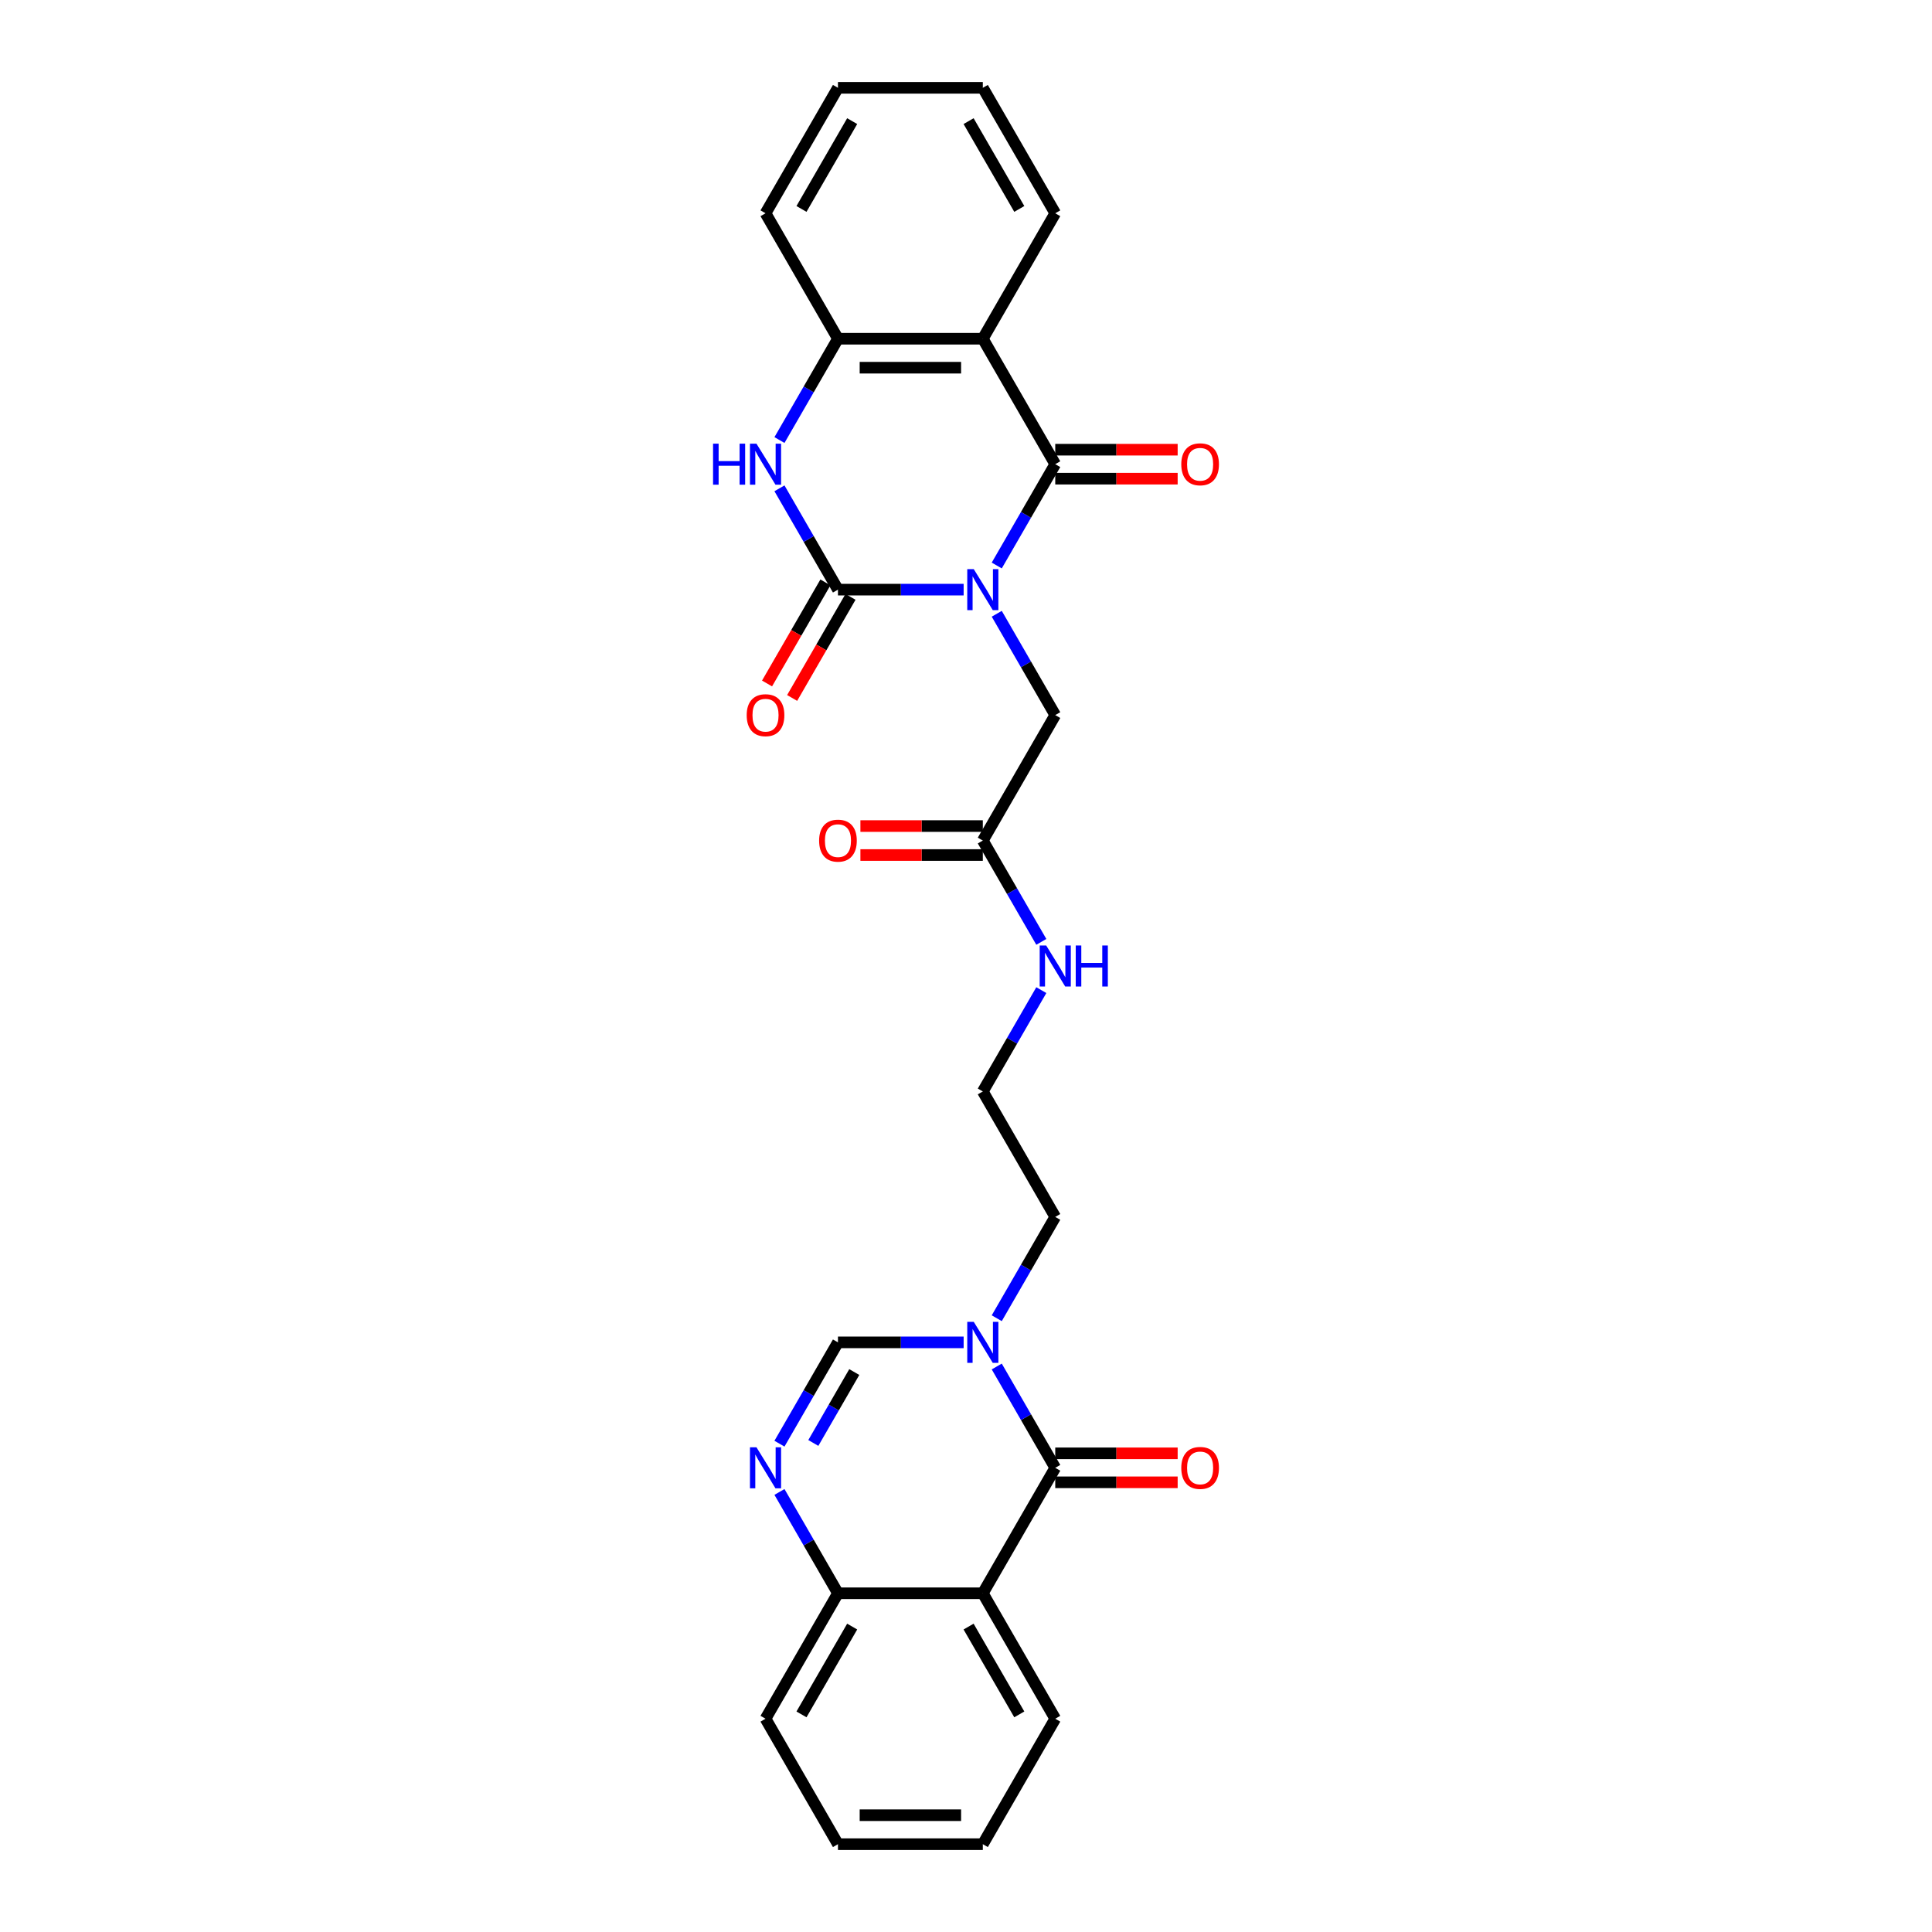 <?xml version='1.0' encoding='iso-8859-1'?>
<svg version='1.1' baseProfile='full'
              xmlns='http://www.w3.org/2000/svg'
                      xmlns:rdkit='http://www.rdkit.org/xml'
                      xmlns:xlink='http://www.w3.org/1999/xlink'
                  xml:space='preserve'
width='1000px' height='1000px' viewBox='0 0 1000 1000'>
<!-- END OF HEADER -->
<rect style='opacity:1.0;fill:#FFFFFF;stroke:none' width='1000' height='1000' x='0' y='0'> </rect>
<path class='bond-0' d='M 498.778,305.195 L 466.251,305.195' style='fill:none;fill-rule:evenodd;stroke:#0000FF;stroke-width:6px;stroke-linecap:butt;stroke-linejoin:miter;stroke-opacity:1' />
<path class='bond-0' d='M 466.251,305.195 L 433.725,305.195' style='fill:none;fill-rule:evenodd;stroke:#000000;stroke-width:6px;stroke-linecap:butt;stroke-linejoin:miter;stroke-opacity:1' />
<path class='bond-1' d='M 515.917,292.703 L 531.056,266.481' style='fill:none;fill-rule:evenodd;stroke:#0000FF;stroke-width:6px;stroke-linecap:butt;stroke-linejoin:miter;stroke-opacity:1' />
<path class='bond-1' d='M 531.056,266.481 L 546.196,240.26' style='fill:none;fill-rule:evenodd;stroke:#000000;stroke-width:6px;stroke-linecap:butt;stroke-linejoin:miter;stroke-opacity:1' />
<path class='bond-10' d='M 515.917,317.687 L 531.056,343.908' style='fill:none;fill-rule:evenodd;stroke:#0000FF;stroke-width:6px;stroke-linecap:butt;stroke-linejoin:miter;stroke-opacity:1' />
<path class='bond-10' d='M 531.056,343.908 L 546.196,370.13' style='fill:none;fill-rule:evenodd;stroke:#000000;stroke-width:6px;stroke-linecap:butt;stroke-linejoin:miter;stroke-opacity:1' />
<path class='bond-4' d='M 433.725,305.195 L 418.586,278.973' style='fill:none;fill-rule:evenodd;stroke:#000000;stroke-width:6px;stroke-linecap:butt;stroke-linejoin:miter;stroke-opacity:1' />
<path class='bond-4' d='M 418.586,278.973 L 403.447,252.752' style='fill:none;fill-rule:evenodd;stroke:#0000FF;stroke-width:6px;stroke-linecap:butt;stroke-linejoin:miter;stroke-opacity:1' />
<path class='bond-13' d='M 427.231,301.446 L 412.127,327.607' style='fill:none;fill-rule:evenodd;stroke:#000000;stroke-width:6px;stroke-linecap:butt;stroke-linejoin:miter;stroke-opacity:1' />
<path class='bond-13' d='M 412.127,327.607 L 397.022,353.769' style='fill:none;fill-rule:evenodd;stroke:#FF0000;stroke-width:6px;stroke-linecap:butt;stroke-linejoin:miter;stroke-opacity:1' />
<path class='bond-13' d='M 440.218,308.944 L 425.114,335.106' style='fill:none;fill-rule:evenodd;stroke:#000000;stroke-width:6px;stroke-linecap:butt;stroke-linejoin:miter;stroke-opacity:1' />
<path class='bond-13' d='M 425.114,335.106 L 410.009,361.267' style='fill:none;fill-rule:evenodd;stroke:#FF0000;stroke-width:6px;stroke-linecap:butt;stroke-linejoin:miter;stroke-opacity:1' />
<path class='bond-3' d='M 546.196,240.26 L 508.705,175.325' style='fill:none;fill-rule:evenodd;stroke:#000000;stroke-width:6px;stroke-linecap:butt;stroke-linejoin:miter;stroke-opacity:1' />
<path class='bond-14' d='M 546.196,247.758 L 577.875,247.758' style='fill:none;fill-rule:evenodd;stroke:#000000;stroke-width:6px;stroke-linecap:butt;stroke-linejoin:miter;stroke-opacity:1' />
<path class='bond-14' d='M 577.875,247.758 L 609.554,247.758' style='fill:none;fill-rule:evenodd;stroke:#FF0000;stroke-width:6px;stroke-linecap:butt;stroke-linejoin:miter;stroke-opacity:1' />
<path class='bond-14' d='M 546.196,232.762 L 577.875,232.762' style='fill:none;fill-rule:evenodd;stroke:#000000;stroke-width:6px;stroke-linecap:butt;stroke-linejoin:miter;stroke-opacity:1' />
<path class='bond-14' d='M 577.875,232.762 L 609.554,232.762' style='fill:none;fill-rule:evenodd;stroke:#FF0000;stroke-width:6px;stroke-linecap:butt;stroke-linejoin:miter;stroke-opacity:1' />
<path class='bond-2' d='M 546.196,759.74 L 531.056,733.519' style='fill:none;fill-rule:evenodd;stroke:#000000;stroke-width:6px;stroke-linecap:butt;stroke-linejoin:miter;stroke-opacity:1' />
<path class='bond-2' d='M 531.056,733.519 L 515.917,707.297' style='fill:none;fill-rule:evenodd;stroke:#0000FF;stroke-width:6px;stroke-linecap:butt;stroke-linejoin:miter;stroke-opacity:1' />
<path class='bond-6' d='M 546.196,759.74 L 508.705,824.675' style='fill:none;fill-rule:evenodd;stroke:#000000;stroke-width:6px;stroke-linecap:butt;stroke-linejoin:miter;stroke-opacity:1' />
<path class='bond-15' d='M 546.196,767.238 L 577.875,767.238' style='fill:none;fill-rule:evenodd;stroke:#000000;stroke-width:6px;stroke-linecap:butt;stroke-linejoin:miter;stroke-opacity:1' />
<path class='bond-15' d='M 577.875,767.238 L 609.554,767.238' style='fill:none;fill-rule:evenodd;stroke:#FF0000;stroke-width:6px;stroke-linecap:butt;stroke-linejoin:miter;stroke-opacity:1' />
<path class='bond-15' d='M 546.196,752.242 L 577.875,752.242' style='fill:none;fill-rule:evenodd;stroke:#000000;stroke-width:6px;stroke-linecap:butt;stroke-linejoin:miter;stroke-opacity:1' />
<path class='bond-15' d='M 577.875,752.242 L 609.554,752.242' style='fill:none;fill-rule:evenodd;stroke:#FF0000;stroke-width:6px;stroke-linecap:butt;stroke-linejoin:miter;stroke-opacity:1' />
<path class='bond-9' d='M 508.705,175.325 L 433.725,175.325' style='fill:none;fill-rule:evenodd;stroke:#000000;stroke-width:6px;stroke-linecap:butt;stroke-linejoin:miter;stroke-opacity:1' />
<path class='bond-9' d='M 497.458,190.321 L 444.972,190.321' style='fill:none;fill-rule:evenodd;stroke:#000000;stroke-width:6px;stroke-linecap:butt;stroke-linejoin:miter;stroke-opacity:1' />
<path class='bond-19' d='M 508.705,175.325 L 546.196,110.39' style='fill:none;fill-rule:evenodd;stroke:#000000;stroke-width:6px;stroke-linecap:butt;stroke-linejoin:miter;stroke-opacity:1' />
<path class='bond-28' d='M 403.447,227.768 L 418.586,201.546' style='fill:none;fill-rule:evenodd;stroke:#0000FF;stroke-width:6px;stroke-linecap:butt;stroke-linejoin:miter;stroke-opacity:1' />
<path class='bond-28' d='M 418.586,201.546 L 433.725,175.325' style='fill:none;fill-rule:evenodd;stroke:#000000;stroke-width:6px;stroke-linecap:butt;stroke-linejoin:miter;stroke-opacity:1' />
<path class='bond-5' d='M 515.917,682.313 L 531.056,656.092' style='fill:none;fill-rule:evenodd;stroke:#0000FF;stroke-width:6px;stroke-linecap:butt;stroke-linejoin:miter;stroke-opacity:1' />
<path class='bond-5' d='M 531.056,656.092 L 546.196,629.87' style='fill:none;fill-rule:evenodd;stroke:#000000;stroke-width:6px;stroke-linecap:butt;stroke-linejoin:miter;stroke-opacity:1' />
<path class='bond-8' d='M 498.778,694.805 L 466.251,694.805' style='fill:none;fill-rule:evenodd;stroke:#0000FF;stroke-width:6px;stroke-linecap:butt;stroke-linejoin:miter;stroke-opacity:1' />
<path class='bond-8' d='M 466.251,694.805 L 433.725,694.805' style='fill:none;fill-rule:evenodd;stroke:#000000;stroke-width:6px;stroke-linecap:butt;stroke-linejoin:miter;stroke-opacity:1' />
<path class='bond-20' d='M 508.705,824.675 L 546.196,889.61' style='fill:none;fill-rule:evenodd;stroke:#000000;stroke-width:6px;stroke-linecap:butt;stroke-linejoin:miter;stroke-opacity:1' />
<path class='bond-20' d='M 501.342,841.914 L 527.585,887.368' style='fill:none;fill-rule:evenodd;stroke:#000000;stroke-width:6px;stroke-linecap:butt;stroke-linejoin:miter;stroke-opacity:1' />
<path class='bond-30' d='M 508.705,824.675 L 433.725,824.675' style='fill:none;fill-rule:evenodd;stroke:#000000;stroke-width:6px;stroke-linecap:butt;stroke-linejoin:miter;stroke-opacity:1' />
<path class='bond-7' d='M 403.447,747.248 L 418.586,721.027' style='fill:none;fill-rule:evenodd;stroke:#0000FF;stroke-width:6px;stroke-linecap:butt;stroke-linejoin:miter;stroke-opacity:1' />
<path class='bond-7' d='M 418.586,721.027 L 433.725,694.805' style='fill:none;fill-rule:evenodd;stroke:#000000;stroke-width:6px;stroke-linecap:butt;stroke-linejoin:miter;stroke-opacity:1' />
<path class='bond-7' d='M 420.975,746.88 L 431.573,728.525' style='fill:none;fill-rule:evenodd;stroke:#0000FF;stroke-width:6px;stroke-linecap:butt;stroke-linejoin:miter;stroke-opacity:1' />
<path class='bond-7' d='M 431.573,728.525 L 442.17,710.17' style='fill:none;fill-rule:evenodd;stroke:#000000;stroke-width:6px;stroke-linecap:butt;stroke-linejoin:miter;stroke-opacity:1' />
<path class='bond-11' d='M 403.447,772.232 L 418.586,798.454' style='fill:none;fill-rule:evenodd;stroke:#0000FF;stroke-width:6px;stroke-linecap:butt;stroke-linejoin:miter;stroke-opacity:1' />
<path class='bond-11' d='M 418.586,798.454 L 433.725,824.675' style='fill:none;fill-rule:evenodd;stroke:#000000;stroke-width:6px;stroke-linecap:butt;stroke-linejoin:miter;stroke-opacity:1' />
<path class='bond-22' d='M 433.725,175.325 L 396.234,110.39' style='fill:none;fill-rule:evenodd;stroke:#000000;stroke-width:6px;stroke-linecap:butt;stroke-linejoin:miter;stroke-opacity:1' />
<path class='bond-12' d='M 546.196,370.13 L 508.705,435.065' style='fill:none;fill-rule:evenodd;stroke:#000000;stroke-width:6px;stroke-linecap:butt;stroke-linejoin:miter;stroke-opacity:1' />
<path class='bond-23' d='M 433.725,824.675 L 396.234,889.61' style='fill:none;fill-rule:evenodd;stroke:#000000;stroke-width:6px;stroke-linecap:butt;stroke-linejoin:miter;stroke-opacity:1' />
<path class='bond-23' d='M 441.088,841.914 L 414.845,887.368' style='fill:none;fill-rule:evenodd;stroke:#000000;stroke-width:6px;stroke-linecap:butt;stroke-linejoin:miter;stroke-opacity:1' />
<path class='bond-16' d='M 508.705,427.567 L 477.026,427.567' style='fill:none;fill-rule:evenodd;stroke:#000000;stroke-width:6px;stroke-linecap:butt;stroke-linejoin:miter;stroke-opacity:1' />
<path class='bond-16' d='M 477.026,427.567 L 445.347,427.567' style='fill:none;fill-rule:evenodd;stroke:#FF0000;stroke-width:6px;stroke-linecap:butt;stroke-linejoin:miter;stroke-opacity:1' />
<path class='bond-16' d='M 508.705,442.563 L 477.026,442.563' style='fill:none;fill-rule:evenodd;stroke:#000000;stroke-width:6px;stroke-linecap:butt;stroke-linejoin:miter;stroke-opacity:1' />
<path class='bond-16' d='M 477.026,442.563 L 445.347,442.563' style='fill:none;fill-rule:evenodd;stroke:#FF0000;stroke-width:6px;stroke-linecap:butt;stroke-linejoin:miter;stroke-opacity:1' />
<path class='bond-17' d='M 508.705,435.065 L 523.844,461.287' style='fill:none;fill-rule:evenodd;stroke:#000000;stroke-width:6px;stroke-linecap:butt;stroke-linejoin:miter;stroke-opacity:1' />
<path class='bond-17' d='M 523.844,461.287 L 538.983,487.508' style='fill:none;fill-rule:evenodd;stroke:#0000FF;stroke-width:6px;stroke-linecap:butt;stroke-linejoin:miter;stroke-opacity:1' />
<path class='bond-21' d='M 538.983,512.492 L 523.844,538.713' style='fill:none;fill-rule:evenodd;stroke:#0000FF;stroke-width:6px;stroke-linecap:butt;stroke-linejoin:miter;stroke-opacity:1' />
<path class='bond-21' d='M 523.844,538.713 L 508.705,564.935' style='fill:none;fill-rule:evenodd;stroke:#000000;stroke-width:6px;stroke-linecap:butt;stroke-linejoin:miter;stroke-opacity:1' />
<path class='bond-18' d='M 546.196,629.87 L 508.705,564.935' style='fill:none;fill-rule:evenodd;stroke:#000000;stroke-width:6px;stroke-linecap:butt;stroke-linejoin:miter;stroke-opacity:1' />
<path class='bond-24' d='M 546.196,110.39 L 508.705,45.455' style='fill:none;fill-rule:evenodd;stroke:#000000;stroke-width:6px;stroke-linecap:butt;stroke-linejoin:miter;stroke-opacity:1' />
<path class='bond-24' d='M 527.585,108.147 L 501.342,62.693' style='fill:none;fill-rule:evenodd;stroke:#000000;stroke-width:6px;stroke-linecap:butt;stroke-linejoin:miter;stroke-opacity:1' />
<path class='bond-25' d='M 546.196,889.61 L 508.705,954.545' style='fill:none;fill-rule:evenodd;stroke:#000000;stroke-width:6px;stroke-linecap:butt;stroke-linejoin:miter;stroke-opacity:1' />
<path class='bond-29' d='M 396.234,110.39 L 433.725,45.455' style='fill:none;fill-rule:evenodd;stroke:#000000;stroke-width:6px;stroke-linecap:butt;stroke-linejoin:miter;stroke-opacity:1' />
<path class='bond-29' d='M 414.845,108.147 L 441.088,62.693' style='fill:none;fill-rule:evenodd;stroke:#000000;stroke-width:6px;stroke-linecap:butt;stroke-linejoin:miter;stroke-opacity:1' />
<path class='bond-27' d='M 396.234,889.61 L 433.725,954.545' style='fill:none;fill-rule:evenodd;stroke:#000000;stroke-width:6px;stroke-linecap:butt;stroke-linejoin:miter;stroke-opacity:1' />
<path class='bond-26' d='M 508.705,45.455 L 433.725,45.455' style='fill:none;fill-rule:evenodd;stroke:#000000;stroke-width:6px;stroke-linecap:butt;stroke-linejoin:miter;stroke-opacity:1' />
<path class='bond-31' d='M 508.705,954.545 L 433.725,954.545' style='fill:none;fill-rule:evenodd;stroke:#000000;stroke-width:6px;stroke-linecap:butt;stroke-linejoin:miter;stroke-opacity:1' />
<path class='bond-31' d='M 497.458,939.549 L 444.972,939.549' style='fill:none;fill-rule:evenodd;stroke:#000000;stroke-width:6px;stroke-linecap:butt;stroke-linejoin:miter;stroke-opacity:1' />
<path  class='atom-0' d='M 504.011 294.578
L 510.97 305.825
Q 511.659 306.934, 512.769 308.944
Q 513.879 310.953, 513.939 311.073
L 513.939 294.578
L 516.758 294.578
L 516.758 315.812
L 513.849 315.812
L 506.381 303.515
Q 505.511 302.076, 504.581 300.426
Q 503.682 298.776, 503.412 298.267
L 503.412 315.812
L 500.652 315.812
L 500.652 294.578
L 504.011 294.578
' fill='#0000FF'/>
<path  class='atom-5' d='M 369.076 229.642
L 371.956 229.642
L 371.956 238.67
L 382.813 238.67
L 382.813 229.642
L 385.692 229.642
L 385.692 250.877
L 382.813 250.877
L 382.813 241.07
L 371.956 241.07
L 371.956 250.877
L 369.076 250.877
L 369.076 229.642
' fill='#0000FF'/>
<path  class='atom-5' d='M 391.541 229.642
L 398.499 240.89
Q 399.189 241.999, 400.298 244.009
Q 401.408 246.018, 401.468 246.138
L 401.468 229.642
L 404.287 229.642
L 404.287 250.877
L 401.378 250.877
L 393.91 238.58
Q 393.04 237.141, 392.11 235.491
Q 391.211 233.841, 390.941 233.332
L 390.941 250.877
L 388.181 250.877
L 388.181 229.642
L 391.541 229.642
' fill='#0000FF'/>
<path  class='atom-6' d='M 504.011 684.188
L 510.97 695.435
Q 511.659 696.545, 512.769 698.554
Q 513.879 700.564, 513.939 700.684
L 513.939 684.188
L 516.758 684.188
L 516.758 705.422
L 513.849 705.422
L 506.381 693.126
Q 505.511 691.686, 504.581 690.036
Q 503.682 688.387, 503.412 687.877
L 503.412 705.422
L 500.652 705.422
L 500.652 684.188
L 504.011 684.188
' fill='#0000FF'/>
<path  class='atom-8' d='M 391.541 749.123
L 398.499 760.37
Q 399.189 761.48, 400.298 763.489
Q 401.408 765.499, 401.468 765.619
L 401.468 749.123
L 404.287 749.123
L 404.287 770.358
L 401.378 770.358
L 393.91 758.061
Q 393.04 756.621, 392.11 754.971
Q 391.211 753.322, 390.941 752.812
L 390.941 770.358
L 388.181 770.358
L 388.181 749.123
L 391.541 749.123
' fill='#0000FF'/>
<path  class='atom-14' d='M 386.487 370.19
Q 386.487 365.091, 389.006 362.242
Q 391.526 359.393, 396.234 359.393
Q 400.943 359.393, 403.463 362.242
Q 405.982 365.091, 405.982 370.19
Q 405.982 375.349, 403.433 378.288
Q 400.883 381.197, 396.234 381.197
Q 391.556 381.197, 389.006 378.288
Q 386.487 375.379, 386.487 370.19
M 396.234 378.798
Q 399.474 378.798, 401.213 376.638
Q 402.983 374.449, 402.983 370.19
Q 402.983 366.021, 401.213 363.921
Q 399.474 361.792, 396.234 361.792
Q 392.995 361.792, 391.226 363.891
Q 389.486 365.991, 389.486 370.19
Q 389.486 374.479, 391.226 376.638
Q 392.995 378.798, 396.234 378.798
' fill='#FF0000'/>
<path  class='atom-15' d='M 611.429 240.32
Q 611.429 235.221, 613.948 232.372
Q 616.467 229.523, 621.176 229.523
Q 625.885 229.523, 628.404 232.372
Q 630.924 235.221, 630.924 240.32
Q 630.924 245.478, 628.374 248.418
Q 625.825 251.327, 621.176 251.327
Q 616.497 251.327, 613.948 248.418
Q 611.429 245.508, 611.429 240.32
M 621.176 248.927
Q 624.415 248.927, 626.155 246.768
Q 627.924 244.579, 627.924 240.32
Q 627.924 236.151, 626.155 234.051
Q 624.415 231.922, 621.176 231.922
Q 617.937 231.922, 616.167 234.021
Q 614.428 236.121, 614.428 240.32
Q 614.428 244.609, 616.167 246.768
Q 617.937 248.927, 621.176 248.927
' fill='#FF0000'/>
<path  class='atom-16' d='M 611.429 759.8
Q 611.429 754.702, 613.948 751.852
Q 616.467 749.003, 621.176 749.003
Q 625.885 749.003, 628.404 751.852
Q 630.924 754.702, 630.924 759.8
Q 630.924 764.959, 628.374 767.898
Q 625.825 770.807, 621.176 770.807
Q 616.497 770.807, 613.948 767.898
Q 611.429 764.989, 611.429 759.8
M 621.176 768.408
Q 624.415 768.408, 626.155 766.249
Q 627.924 764.059, 627.924 759.8
Q 627.924 755.631, 626.155 753.532
Q 624.415 751.402, 621.176 751.402
Q 617.937 751.402, 616.167 753.502
Q 614.428 755.601, 614.428 759.8
Q 614.428 764.089, 616.167 766.249
Q 617.937 768.408, 621.176 768.408
' fill='#FF0000'/>
<path  class='atom-17' d='M 423.977 435.125
Q 423.977 430.026, 426.497 427.177
Q 429.016 424.328, 433.725 424.328
Q 438.433 424.328, 440.953 427.177
Q 443.472 430.026, 443.472 435.125
Q 443.472 440.284, 440.923 443.223
Q 438.373 446.132, 433.725 446.132
Q 429.046 446.132, 426.497 443.223
Q 423.977 440.314, 423.977 435.125
M 433.725 443.733
Q 436.964 443.733, 438.703 441.573
Q 440.473 439.384, 440.473 435.125
Q 440.473 430.956, 438.703 428.857
Q 436.964 426.727, 433.725 426.727
Q 430.486 426.727, 428.716 428.827
Q 426.976 430.926, 426.976 435.125
Q 426.976 439.414, 428.716 441.573
Q 430.486 443.733, 433.725 443.733
' fill='#FF0000'/>
<path  class='atom-18' d='M 541.502 489.383
L 548.46 500.63
Q 549.15 501.74, 550.259 503.749
Q 551.369 505.759, 551.429 505.878
L 551.429 489.383
L 554.248 489.383
L 554.248 510.617
L 551.339 510.617
L 543.871 498.32
Q 543.001 496.881, 542.072 495.231
Q 541.172 493.582, 540.902 493.072
L 540.902 510.617
L 538.143 510.617
L 538.143 489.383
L 541.502 489.383
' fill='#0000FF'/>
<path  class='atom-18' d='M 556.798 489.383
L 559.677 489.383
L 559.677 498.41
L 570.534 498.41
L 570.534 489.383
L 573.413 489.383
L 573.413 510.617
L 570.534 510.617
L 570.534 500.81
L 559.677 500.81
L 559.677 510.617
L 556.798 510.617
L 556.798 489.383
' fill='#0000FF'/>
</svg>
